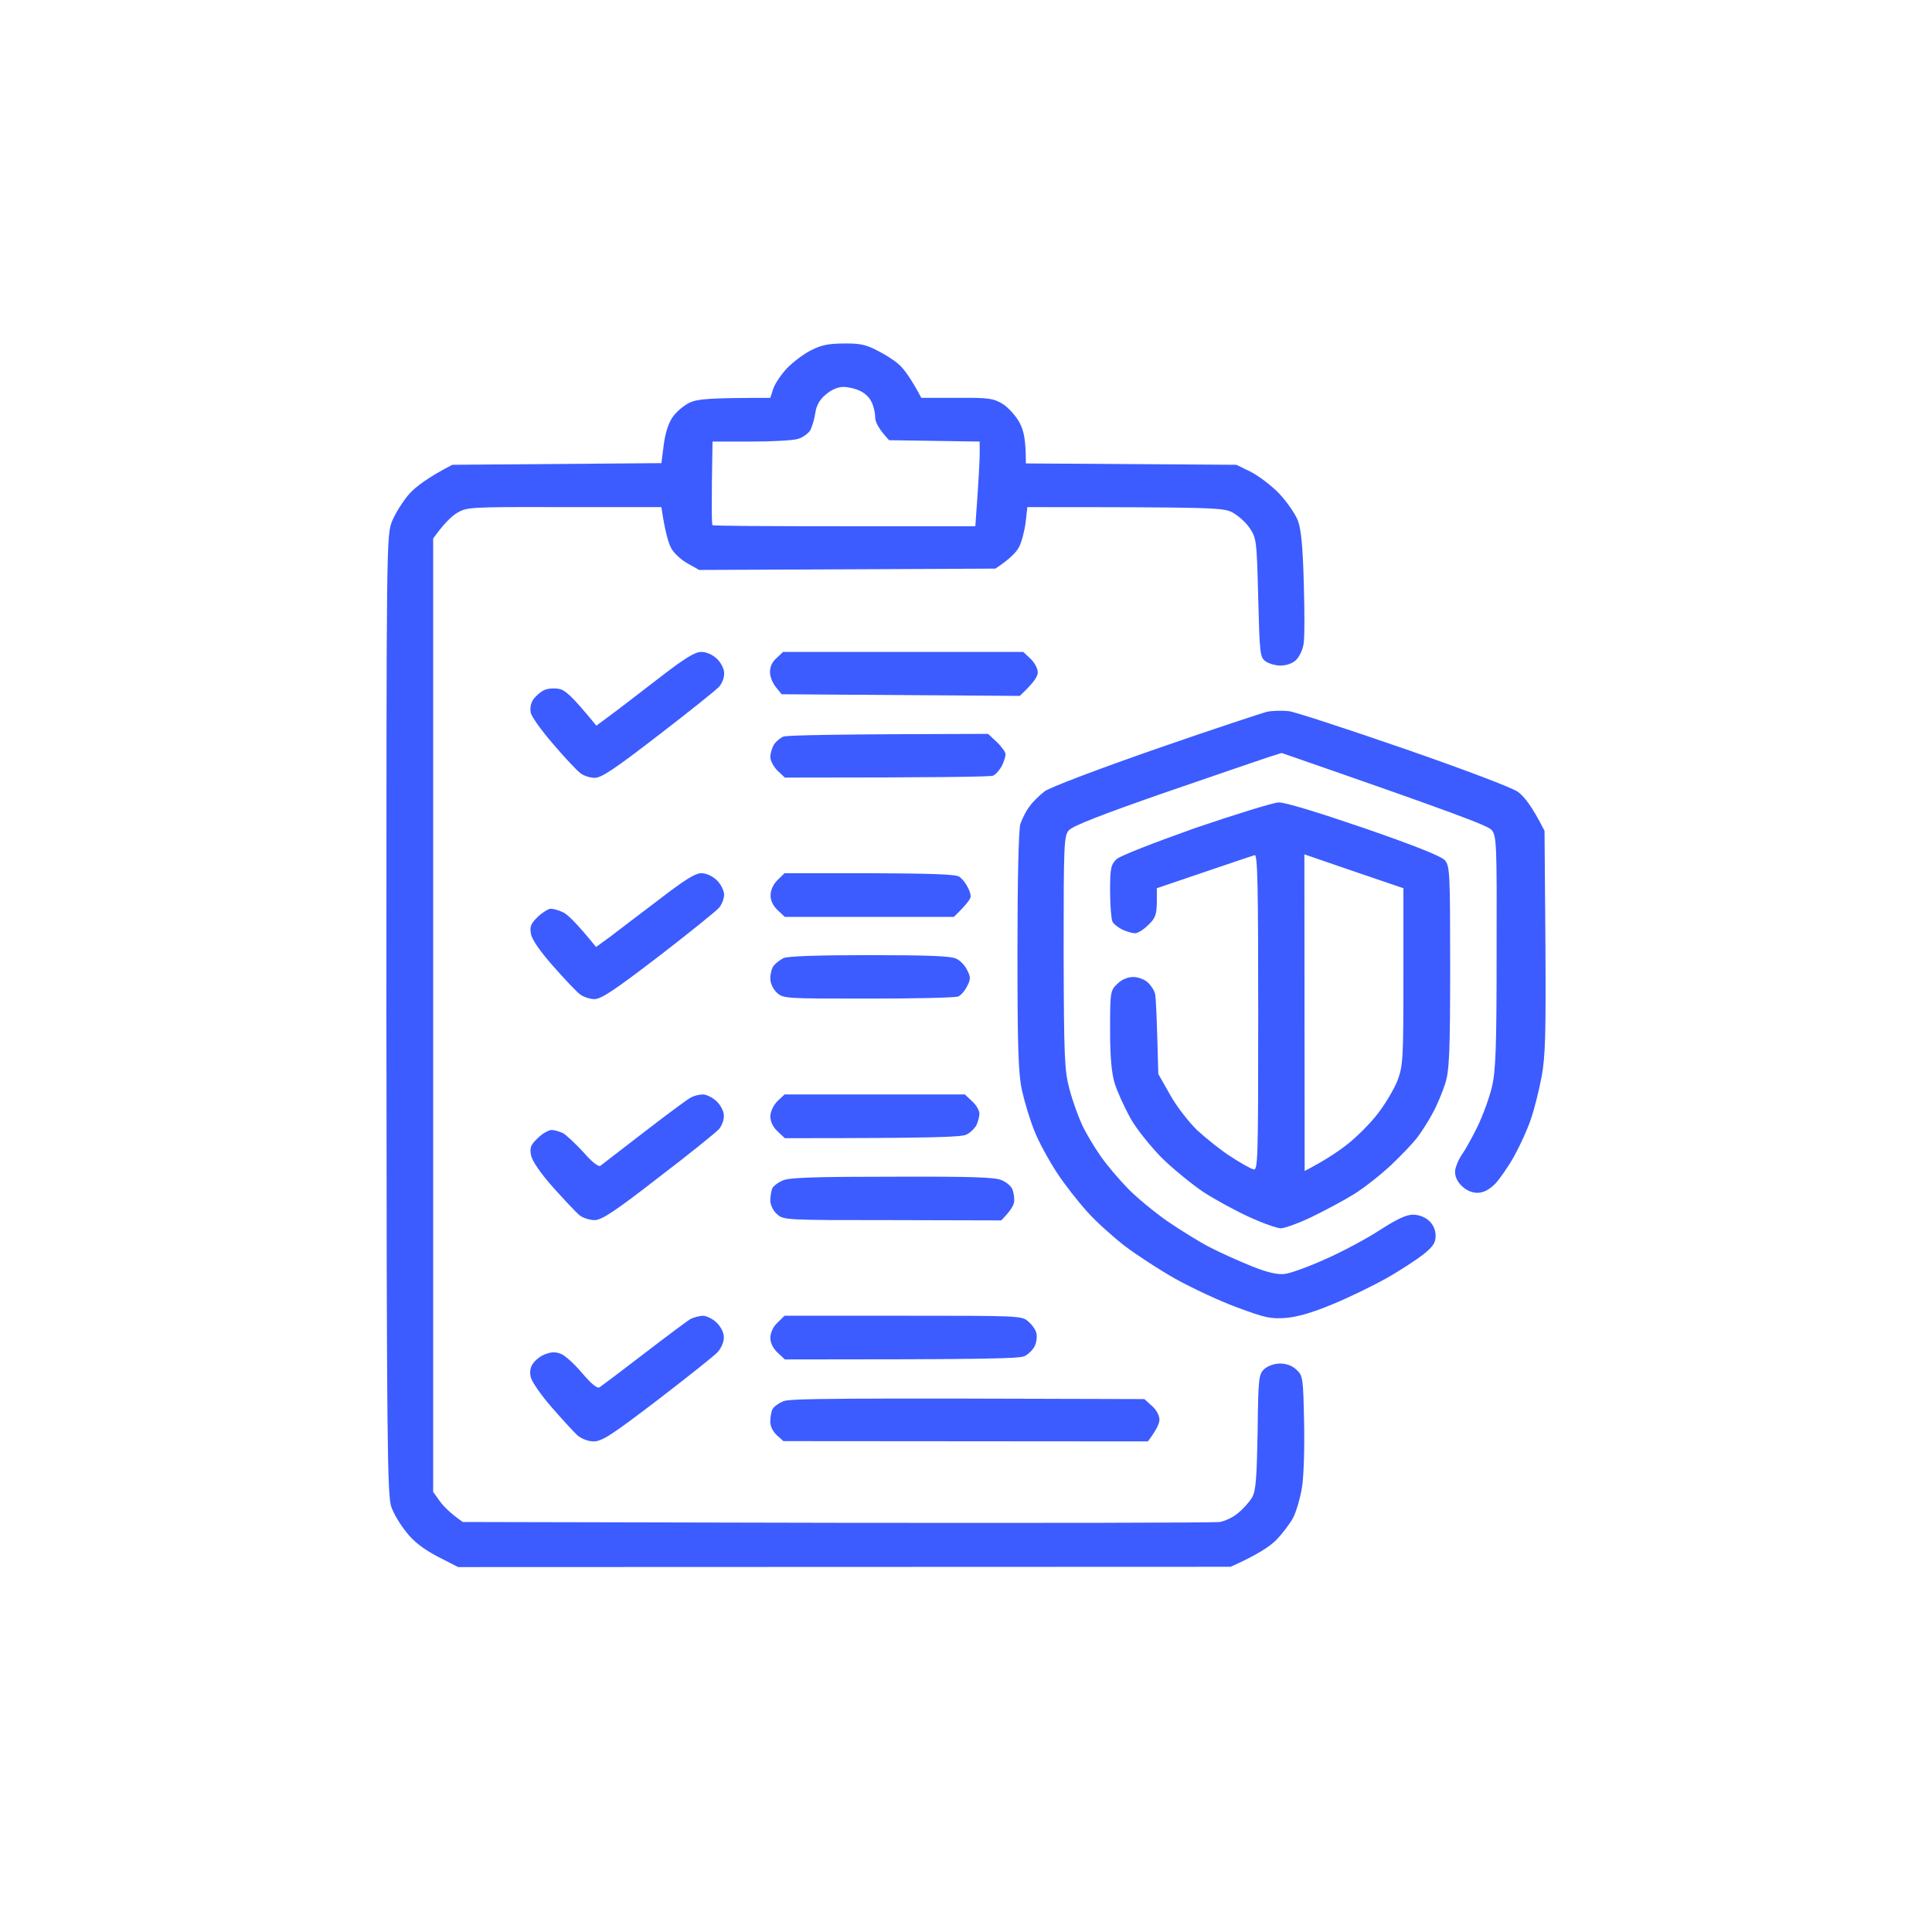 <svg width="90" height="90" viewBox="0 0 90 90" fill="none" xmlns="http://www.w3.org/2000/svg">
<path fill-rule="evenodd" clip-rule="evenodd" d="M39.307 16.002C40.037 15.989 40.335 16.052 40.849 16.32C41.214 16.498 41.674 16.791 41.877 16.981C42.094 17.172 42.418 17.592 42.919 18.534H44.569C46.084 18.521 46.274 18.559 46.707 18.814C46.964 18.979 47.316 19.361 47.491 19.679C47.694 20.061 47.789 20.481 47.789 21.588L57.597 21.652L58.273 21.983C58.639 22.174 59.247 22.632 59.599 23.001C59.951 23.382 60.343 23.942 60.465 24.261C60.614 24.668 60.695 25.533 60.736 27.187C60.776 28.485 60.776 29.758 60.722 30.025C60.681 30.28 60.519 30.611 60.37 30.751C60.208 30.903 59.924 31.005 59.653 31.005C59.423 31.005 59.099 30.916 58.95 30.802C58.693 30.623 58.679 30.42 58.612 27.836C58.544 25.126 58.53 25.062 58.192 24.566C58.003 24.299 57.624 23.968 57.353 23.841C56.907 23.65 56.352 23.624 47.857 23.624L47.776 24.35C47.721 24.757 47.586 25.279 47.464 25.495C47.343 25.724 47.045 26.042 46.369 26.488L32.57 26.551L32.029 26.246C31.731 26.08 31.379 25.762 31.258 25.52C31.136 25.279 30.974 24.757 30.811 23.624H26.279C21.788 23.611 21.747 23.624 21.274 23.904C21.017 24.07 20.665 24.401 20.178 25.088V69.5L20.489 69.933C20.665 70.175 20.976 70.493 21.558 70.9L38.969 70.938C48.547 70.951 56.582 70.938 56.812 70.9C57.056 70.862 57.448 70.684 57.678 70.48C57.922 70.289 58.206 69.959 58.328 69.755C58.503 69.45 58.544 68.864 58.585 66.701C58.612 64.181 58.639 64.016 58.896 63.774C59.072 63.621 59.369 63.519 59.64 63.519C59.924 63.519 60.208 63.621 60.397 63.812C60.695 64.079 60.709 64.207 60.749 66.23C60.776 67.401 60.736 68.775 60.654 69.271C60.573 69.78 60.384 70.429 60.235 70.709C60.086 70.989 59.734 71.448 59.45 71.74C59.18 72.02 58.585 72.427 57.326 72.987L21.341 73L20.395 72.516C19.745 72.173 19.285 71.829 18.947 71.397C18.663 71.053 18.338 70.519 18.23 70.2C18.041 69.691 18.014 67.057 18 47.294C18 24.986 18 24.96 18.271 24.261C18.433 23.879 18.798 23.306 19.082 22.988C19.38 22.67 19.934 22.237 21.071 21.652L30.811 21.575L30.919 20.723C30.987 20.188 31.136 19.705 31.339 19.425C31.501 19.183 31.866 18.878 32.137 18.75C32.529 18.585 32.989 18.534 35.884 18.534L36.02 18.114C36.087 17.898 36.371 17.465 36.655 17.16C36.94 16.867 37.44 16.485 37.778 16.32C38.238 16.078 38.603 16.002 39.293 16.002H39.307ZM37.981 19.234C37.941 19.514 37.832 19.87 37.751 20.036C37.657 20.188 37.399 20.379 37.183 20.443C36.953 20.519 35.965 20.57 34.978 20.57H33.192C33.138 23.548 33.152 24.439 33.192 24.464C33.233 24.502 35.992 24.515 39.347 24.515H45.435C45.597 22.301 45.638 21.41 45.638 21.105V20.57L41.417 20.506C40.903 19.959 40.768 19.641 40.768 19.425C40.768 19.208 40.687 18.89 40.592 18.712C40.511 18.521 40.267 18.292 40.051 18.203C39.848 18.101 39.51 18.025 39.28 18.025C39.036 18.025 38.725 18.152 38.468 18.381C38.184 18.61 38.035 18.878 37.981 19.234ZM60.046 33.13C60.343 33.169 62.751 33.958 65.403 34.874C68.23 35.854 70.408 36.681 70.706 36.884C71.003 37.101 71.355 37.533 71.95 38.704L71.991 43.858C72.018 48.134 71.991 49.203 71.815 50.157C71.693 50.781 71.477 51.672 71.315 52.13C71.166 52.588 70.814 53.352 70.543 53.848C70.273 54.331 69.867 54.917 69.651 55.146C69.367 55.426 69.123 55.553 68.839 55.566C68.568 55.566 68.325 55.464 68.095 55.248C67.865 55.019 67.77 54.789 67.784 54.535C67.811 54.331 67.946 54.013 68.081 53.81C68.23 53.619 68.555 53.033 68.812 52.512C69.069 51.99 69.38 51.137 69.502 50.628C69.678 49.865 69.718 48.796 69.718 44.329C69.732 39.353 69.718 38.933 69.488 38.666C69.312 38.462 67.892 37.915 59.707 35.077L59.058 35.281C58.706 35.395 56.528 36.146 54.228 36.935C51.306 37.953 49.967 38.475 49.791 38.679C49.561 38.933 49.548 39.353 49.548 44.367C49.561 49.267 49.588 49.865 49.818 50.73C49.954 51.252 50.224 52.003 50.4 52.384C50.576 52.766 50.968 53.428 51.266 53.848C51.55 54.268 52.132 54.942 52.538 55.362C52.943 55.782 53.769 56.457 54.364 56.877C54.959 57.284 55.838 57.831 56.325 58.086C56.812 58.34 57.692 58.734 58.287 58.976C59.044 59.282 59.505 59.383 59.843 59.345C60.1 59.32 60.952 59.014 61.737 58.658C62.521 58.315 63.658 57.704 64.266 57.309C65.078 56.787 65.511 56.584 65.822 56.584C66.093 56.584 66.39 56.698 66.58 56.877C66.769 57.055 66.877 57.309 66.877 57.564C66.877 57.895 66.756 58.073 66.296 58.442C65.984 58.684 65.213 59.193 64.578 59.549C63.942 59.905 62.819 60.452 62.075 60.758C61.155 61.14 60.465 61.343 59.91 61.394C59.18 61.445 58.95 61.394 57.611 60.898C56.785 60.592 55.514 59.994 54.756 59.574C54.012 59.154 52.957 58.467 52.402 58.047C51.861 57.627 51.063 56.915 50.657 56.457C50.238 55.998 49.588 55.171 49.223 54.611C48.858 54.051 48.384 53.186 48.195 52.703C47.992 52.206 47.735 51.366 47.613 50.819C47.437 50.017 47.397 48.859 47.397 44.329C47.397 40.969 47.451 38.653 47.532 38.386C47.613 38.144 47.803 37.763 47.965 37.559C48.114 37.343 48.438 37.037 48.668 36.859C48.912 36.681 51.117 35.841 53.823 34.899C56.42 33.996 58.774 33.219 59.031 33.156C59.288 33.105 59.748 33.092 60.046 33.13ZM32.665 30.369C32.908 30.369 33.192 30.496 33.395 30.687C33.584 30.865 33.733 31.158 33.733 31.349C33.747 31.552 33.639 31.832 33.503 31.985C33.368 32.138 32.096 33.156 30.689 34.237C28.66 35.803 28.038 36.223 27.713 36.235C27.483 36.235 27.172 36.134 27.023 36.006C26.861 35.879 26.293 35.281 25.765 34.657C25.238 34.047 24.764 33.398 24.724 33.194C24.683 32.978 24.724 32.749 24.859 32.558C24.98 32.405 25.197 32.214 25.346 32.151C25.495 32.074 25.792 32.049 26.022 32.087C26.32 32.138 26.604 32.367 27.781 33.805L28.417 33.334C28.782 33.067 29.783 32.29 30.662 31.616C31.88 30.674 32.367 30.369 32.665 30.369ZM36.48 30.369H47.667L48.005 30.687C48.195 30.865 48.344 31.145 48.344 31.323C48.344 31.514 48.168 31.794 47.505 32.418L36.412 32.341L36.155 32.023C36.006 31.845 35.871 31.54 35.871 31.336C35.857 31.094 35.952 30.852 36.168 30.662L36.48 30.369ZM46.03 34.187L46.436 34.568C46.666 34.785 46.842 35.039 46.842 35.141C46.842 35.243 46.761 35.497 46.666 35.688C46.558 35.879 46.382 36.083 46.26 36.134C46.139 36.184 43.907 36.223 36.561 36.223L36.222 35.904C36.047 35.726 35.884 35.446 35.884 35.268C35.884 35.09 35.965 34.836 36.047 34.696C36.141 34.543 36.344 34.377 36.493 34.314C36.642 34.25 38.861 34.199 46.03 34.187ZM59.559 37.381C59.856 37.368 61.385 37.839 63.549 38.577C65.971 39.417 67.148 39.888 67.31 40.079C67.54 40.333 67.554 40.728 67.554 45.067C67.554 49.025 67.513 49.89 67.324 50.475C67.202 50.857 66.945 51.493 66.728 51.875C66.526 52.257 66.187 52.779 65.998 53.021C65.809 53.262 65.267 53.835 64.808 54.268C64.334 54.713 63.563 55.324 63.076 55.629C62.602 55.922 61.696 56.406 61.087 56.698C60.478 56.991 59.829 57.22 59.667 57.22C59.505 57.22 58.842 56.991 58.206 56.698C57.584 56.418 56.609 55.884 56.055 55.528C55.514 55.159 54.621 54.433 54.093 53.911C53.566 53.364 52.916 52.562 52.646 52.066C52.375 51.57 52.05 50.857 51.929 50.475C51.78 49.979 51.712 49.254 51.712 47.968C51.712 46.212 51.726 46.136 52.05 45.831C52.253 45.627 52.538 45.513 52.794 45.513C53.025 45.513 53.322 45.627 53.471 45.767C53.62 45.907 53.782 46.149 53.809 46.314C53.85 46.467 53.89 47.37 53.958 50.03L54.499 50.984C54.783 51.506 55.365 52.257 55.771 52.652C56.19 53.033 56.88 53.593 57.326 53.873C57.773 54.166 58.246 54.433 58.382 54.471C58.598 54.548 58.612 54.141 58.612 47.167C58.612 41.326 58.585 39.799 58.449 39.837C58.355 39.862 57.286 40.219 53.89 41.377V42.051C53.877 42.611 53.823 42.776 53.484 43.095C53.268 43.311 52.997 43.476 52.876 43.476C52.754 43.476 52.497 43.4 52.294 43.311C52.091 43.209 51.875 43.044 51.821 42.929C51.766 42.815 51.712 42.166 51.712 41.504C51.712 40.422 51.753 40.27 52.023 40.015C52.199 39.862 53.796 39.239 55.703 38.564C57.57 37.928 59.302 37.393 59.559 37.381ZM60.776 54.548C61.642 54.102 62.264 53.695 62.724 53.339C63.184 52.982 63.847 52.321 64.185 51.875C64.537 51.417 64.956 50.717 65.105 50.323C65.362 49.636 65.376 49.292 65.376 45.487V41.377C63.13 40.613 62.088 40.257 61.615 40.091L60.763 39.799L60.776 54.548ZM32.665 40.677C32.895 40.677 33.179 40.804 33.382 40.995C33.571 41.173 33.72 41.466 33.733 41.669C33.733 41.86 33.625 42.14 33.49 42.293C33.355 42.446 32.096 43.464 30.676 44.558C28.647 46.111 28.024 46.531 27.7 46.543C27.483 46.543 27.172 46.441 27.01 46.314C26.847 46.187 26.293 45.602 25.765 45.003C25.17 44.329 24.778 43.769 24.737 43.514C24.669 43.171 24.724 43.031 25.048 42.713C25.265 42.509 25.549 42.331 25.657 42.331C25.779 42.331 26.036 42.407 26.225 42.496C26.415 42.573 26.847 42.98 27.767 44.113L28.417 43.642C28.768 43.374 29.783 42.598 30.676 41.924C31.866 41.008 32.38 40.677 32.665 40.677ZM36.547 40.677H40.511C43.419 40.689 44.529 40.728 44.691 40.842C44.813 40.931 44.975 41.122 45.056 41.288C45.151 41.44 45.219 41.657 45.219 41.758C45.219 41.86 45.043 42.127 44.434 42.713H36.561L36.222 42.395C36.006 42.191 35.884 41.937 35.898 41.695C35.898 41.453 36.033 41.173 36.222 40.995L36.547 40.677ZM40.484 44.494C43.217 44.494 44.299 44.533 44.542 44.66C44.732 44.736 44.962 44.991 45.056 45.194C45.219 45.513 45.219 45.627 45.056 45.932C44.962 46.136 44.772 46.352 44.651 46.416C44.515 46.48 42.621 46.518 40.457 46.518C36.547 46.518 36.493 46.518 36.182 46.238C36.006 46.06 35.884 45.805 35.884 45.576C35.884 45.36 35.952 45.093 36.047 44.978C36.141 44.863 36.344 44.711 36.493 44.634C36.669 44.545 38.049 44.494 40.484 44.494ZM32.746 50.984C32.908 50.984 33.192 51.124 33.382 51.303C33.571 51.481 33.72 51.773 33.72 51.964C33.733 52.155 33.625 52.448 33.49 52.601C33.355 52.753 32.096 53.771 30.676 54.853C28.647 56.431 28.024 56.838 27.7 56.838C27.483 56.838 27.159 56.736 27.01 56.622C26.847 56.495 26.293 55.897 25.765 55.311C25.156 54.624 24.778 54.064 24.737 53.81C24.669 53.466 24.724 53.326 25.048 53.021C25.265 52.804 25.562 52.639 25.698 52.639C25.833 52.639 26.076 52.715 26.239 52.792C26.387 52.881 26.82 53.288 27.186 53.682C27.578 54.141 27.889 54.37 27.97 54.306C28.051 54.242 28.958 53.542 30 52.741C31.041 51.939 32.015 51.214 32.164 51.137C32.313 51.048 32.57 50.984 32.746 50.984ZM36.547 50.984H44.948L45.286 51.303C45.476 51.468 45.625 51.735 45.625 51.875C45.625 52.015 45.557 52.257 45.489 52.41C45.408 52.562 45.205 52.766 45.016 52.855C44.772 52.97 43.595 53.021 36.561 53.021L36.222 52.703C36.006 52.499 35.884 52.244 35.884 51.99C35.898 51.761 36.033 51.481 36.222 51.29L36.547 50.984ZM41.593 54.815C45.3 54.802 46.382 54.84 46.666 54.98C46.883 55.069 47.086 55.248 47.14 55.362C47.207 55.477 47.248 55.731 47.248 55.922C47.248 56.113 47.099 56.393 46.639 56.851L41.566 56.838C36.507 56.838 36.493 56.838 36.182 56.546C36.006 56.393 35.884 56.113 35.884 55.922C35.884 55.731 35.925 55.477 35.979 55.349C36.047 55.235 36.263 55.069 36.493 54.98C36.791 54.853 38.089 54.815 41.593 54.815ZM32.732 61.292C32.908 61.292 33.192 61.432 33.382 61.611C33.584 61.814 33.72 62.069 33.72 62.31C33.72 62.527 33.584 62.832 33.409 63.01C33.246 63.176 31.988 64.181 30.608 65.237C28.511 66.841 28.038 67.146 27.659 67.146C27.402 67.146 27.105 67.032 26.901 66.866C26.726 66.701 26.185 66.115 25.698 65.555C25.21 64.996 24.778 64.372 24.724 64.156C24.669 63.901 24.697 63.685 24.845 63.494C24.967 63.328 25.224 63.138 25.427 63.074C25.698 62.972 25.901 62.972 26.144 63.074C26.333 63.15 26.766 63.545 27.118 63.965C27.564 64.487 27.822 64.69 27.93 64.626C28.024 64.563 28.958 63.863 30 63.061C31.041 62.26 32.015 61.534 32.164 61.445C32.313 61.369 32.57 61.305 32.732 61.292ZM36.547 61.292H42.067C47.41 61.292 47.6 61.292 47.884 61.547C48.06 61.687 48.236 61.929 48.276 62.094C48.317 62.247 48.29 62.514 48.208 62.692C48.127 62.87 47.911 63.087 47.721 63.176C47.464 63.29 46.03 63.328 36.561 63.328L36.222 63.01C36.006 62.807 35.884 62.552 35.884 62.31C35.898 62.069 36.02 61.789 36.222 61.611L36.547 61.292ZM53.309 65.174L53.66 65.492C53.863 65.657 54.012 65.95 54.012 66.128C54.012 66.293 53.89 66.599 53.471 67.146L36.493 67.133L36.182 66.853C36.006 66.688 35.871 66.421 35.884 66.217C35.884 66.026 35.925 65.772 35.979 65.657C36.033 65.543 36.263 65.365 36.493 65.275C36.804 65.148 38.644 65.123 53.309 65.174Z" fill="#2247FF" fill-opacity="0.88"/>
</svg>
